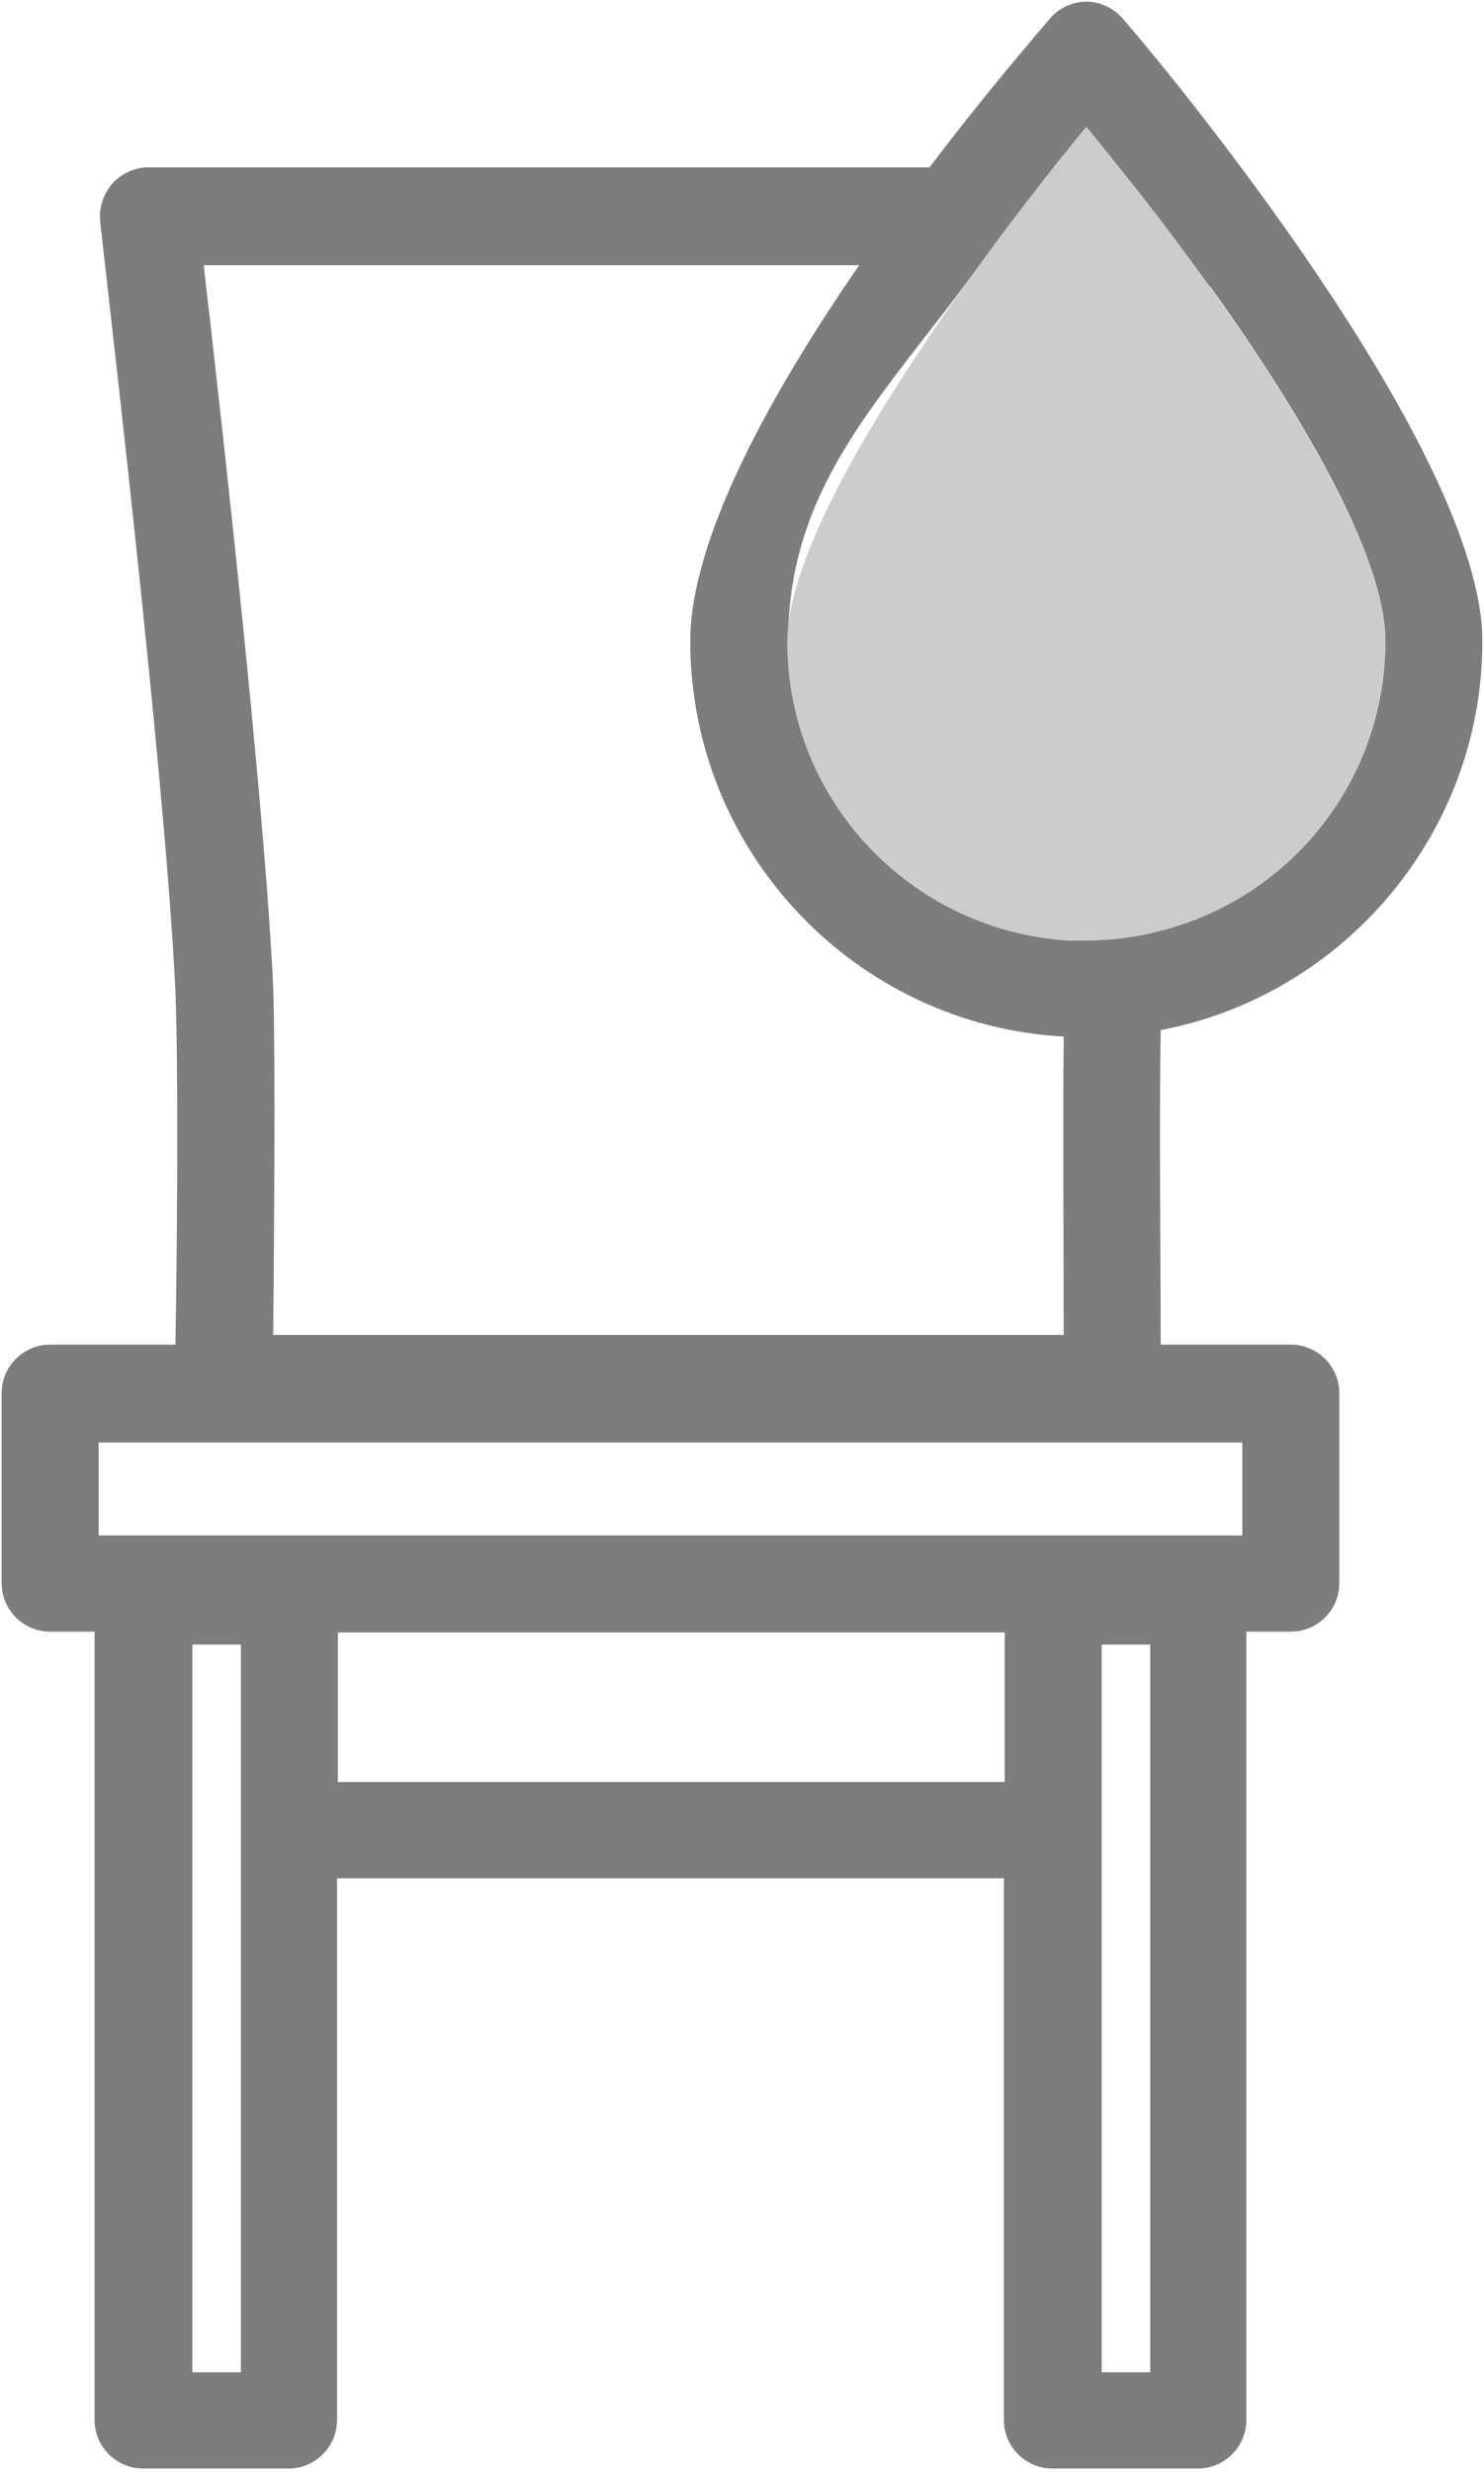 <?xml version="1.0" encoding="UTF-8"?>
<svg xmlns="http://www.w3.org/2000/svg" version="1.1" viewBox="0 0 183.6 305.7">
  <defs>
    <style>
      .cls-1 {
        fill: #7d7d7d;
      }

      .cls-2 {
        fill: #ccc;
      }
    </style>
  </defs>
  <!-- Generator: Adobe Illustrator 28.6.0, SVG Export Plug-In . SVG Version: 1.2.0 Build 709)  -->
  <g>
    <g id="Layer_1">
      <path class="cls-1" d="M143.6,127.4c22.6-4.3,39.8-24.3,39.8-48.1S143.5,7.5,138.9,2.3c-1.1-1.3-2.8-2.1-4.5-2.1s-3.4.8-4.5,2.1c-1.6,1.9-7.7,8.9-14.9,18.4H18.4c-1.7,0-3.3.7-4.5,2-1.1,1.3-1.7,3-1.5,4.7,0,.7,8.1,68.5,9.3,95.2.4,9.3.2,33.6,0,43.7q0,2.8,0,0H6.2c-3.3,0-6,2.7-6,6v23.5c0,3.3,2.7,6,6,6h5.5v97.5c0,3.3,2.7,6,6,6h18c3.3,0,6-2.7,6-6v-67h82.5s0,0,0,0h0v67c0,3.3,2.7,6,6,6h18c3.3,0,6-2.7,6-6v-97.5h5.5c3.3,0,6-2.7,6-6v-23.5c0-3.3-2.7-6-6-6h-16.1c0-8.8-.2-27.9,0-39M106.3,32.8c-10.7,15.5-20.9,33.7-20.9,46.5,0,26.1,20.5,47.5,46.2,48.9h0s0,0,0,0c-.1,10.9,0,27.9,0,36.9H33.8c.1-11,.3-33.6,0-42.9-1-22.4-6.5-71.4-8.6-89.4h81.2M29.8,226.4v67h-6v-90h6v23ZM124.2,220.4H41.8v-18.5h82.5v18.5h0ZM142.3,293.4h-6v-90h6v90ZM137.7,178.4h16v11.5H12.2v-11.5h125.5ZM149.7,35.4c11.1,15.5,21.7,33.3,21.7,43.9,0,17.1-11.6,31.5-27.4,35.7M144,115c-3.1.8-6.3,1.3-9.6,1.3s-1.6,0-2.4,0h0c-19.3-1.3-34.5-17.3-34.5-36.9s11.9-30.4,23.6-46.5h0c3.1-4.3,6.3-8.4,9.1-12h0c1.5-1.9,2.9-3.6,4.2-5.2,1.3,1.6,2.7,3.3,4.2,5.2h0c3.5,4.3,7.3,9.4,11.1,14.6"/>
      <path class="cls-2" d="M171.4,79.3c0-10.5-10.7-28.4-21.7-43.8,0,0,0,0,0,0-3.8-5.3-7.6-10.3-11.1-14.6-1.5-1.9-2.9-3.6-4.2-5.2-1.3,1.6-2.7,3.3-4.2,5.2-2.9,3.6-6,7.7-9.1,12-11.7,16.1-23.7,35.4-23.7,46.5,0,19.6,15.3,35.6,34.5,36.9h0c.8,0,1.6,0,2.5,0,3.3,0,6.5-.4,9.6-1.3h0c15.8-4.2,27.4-18.7,27.4-35.7Z"/>
    </g>
  </g>
</svg>